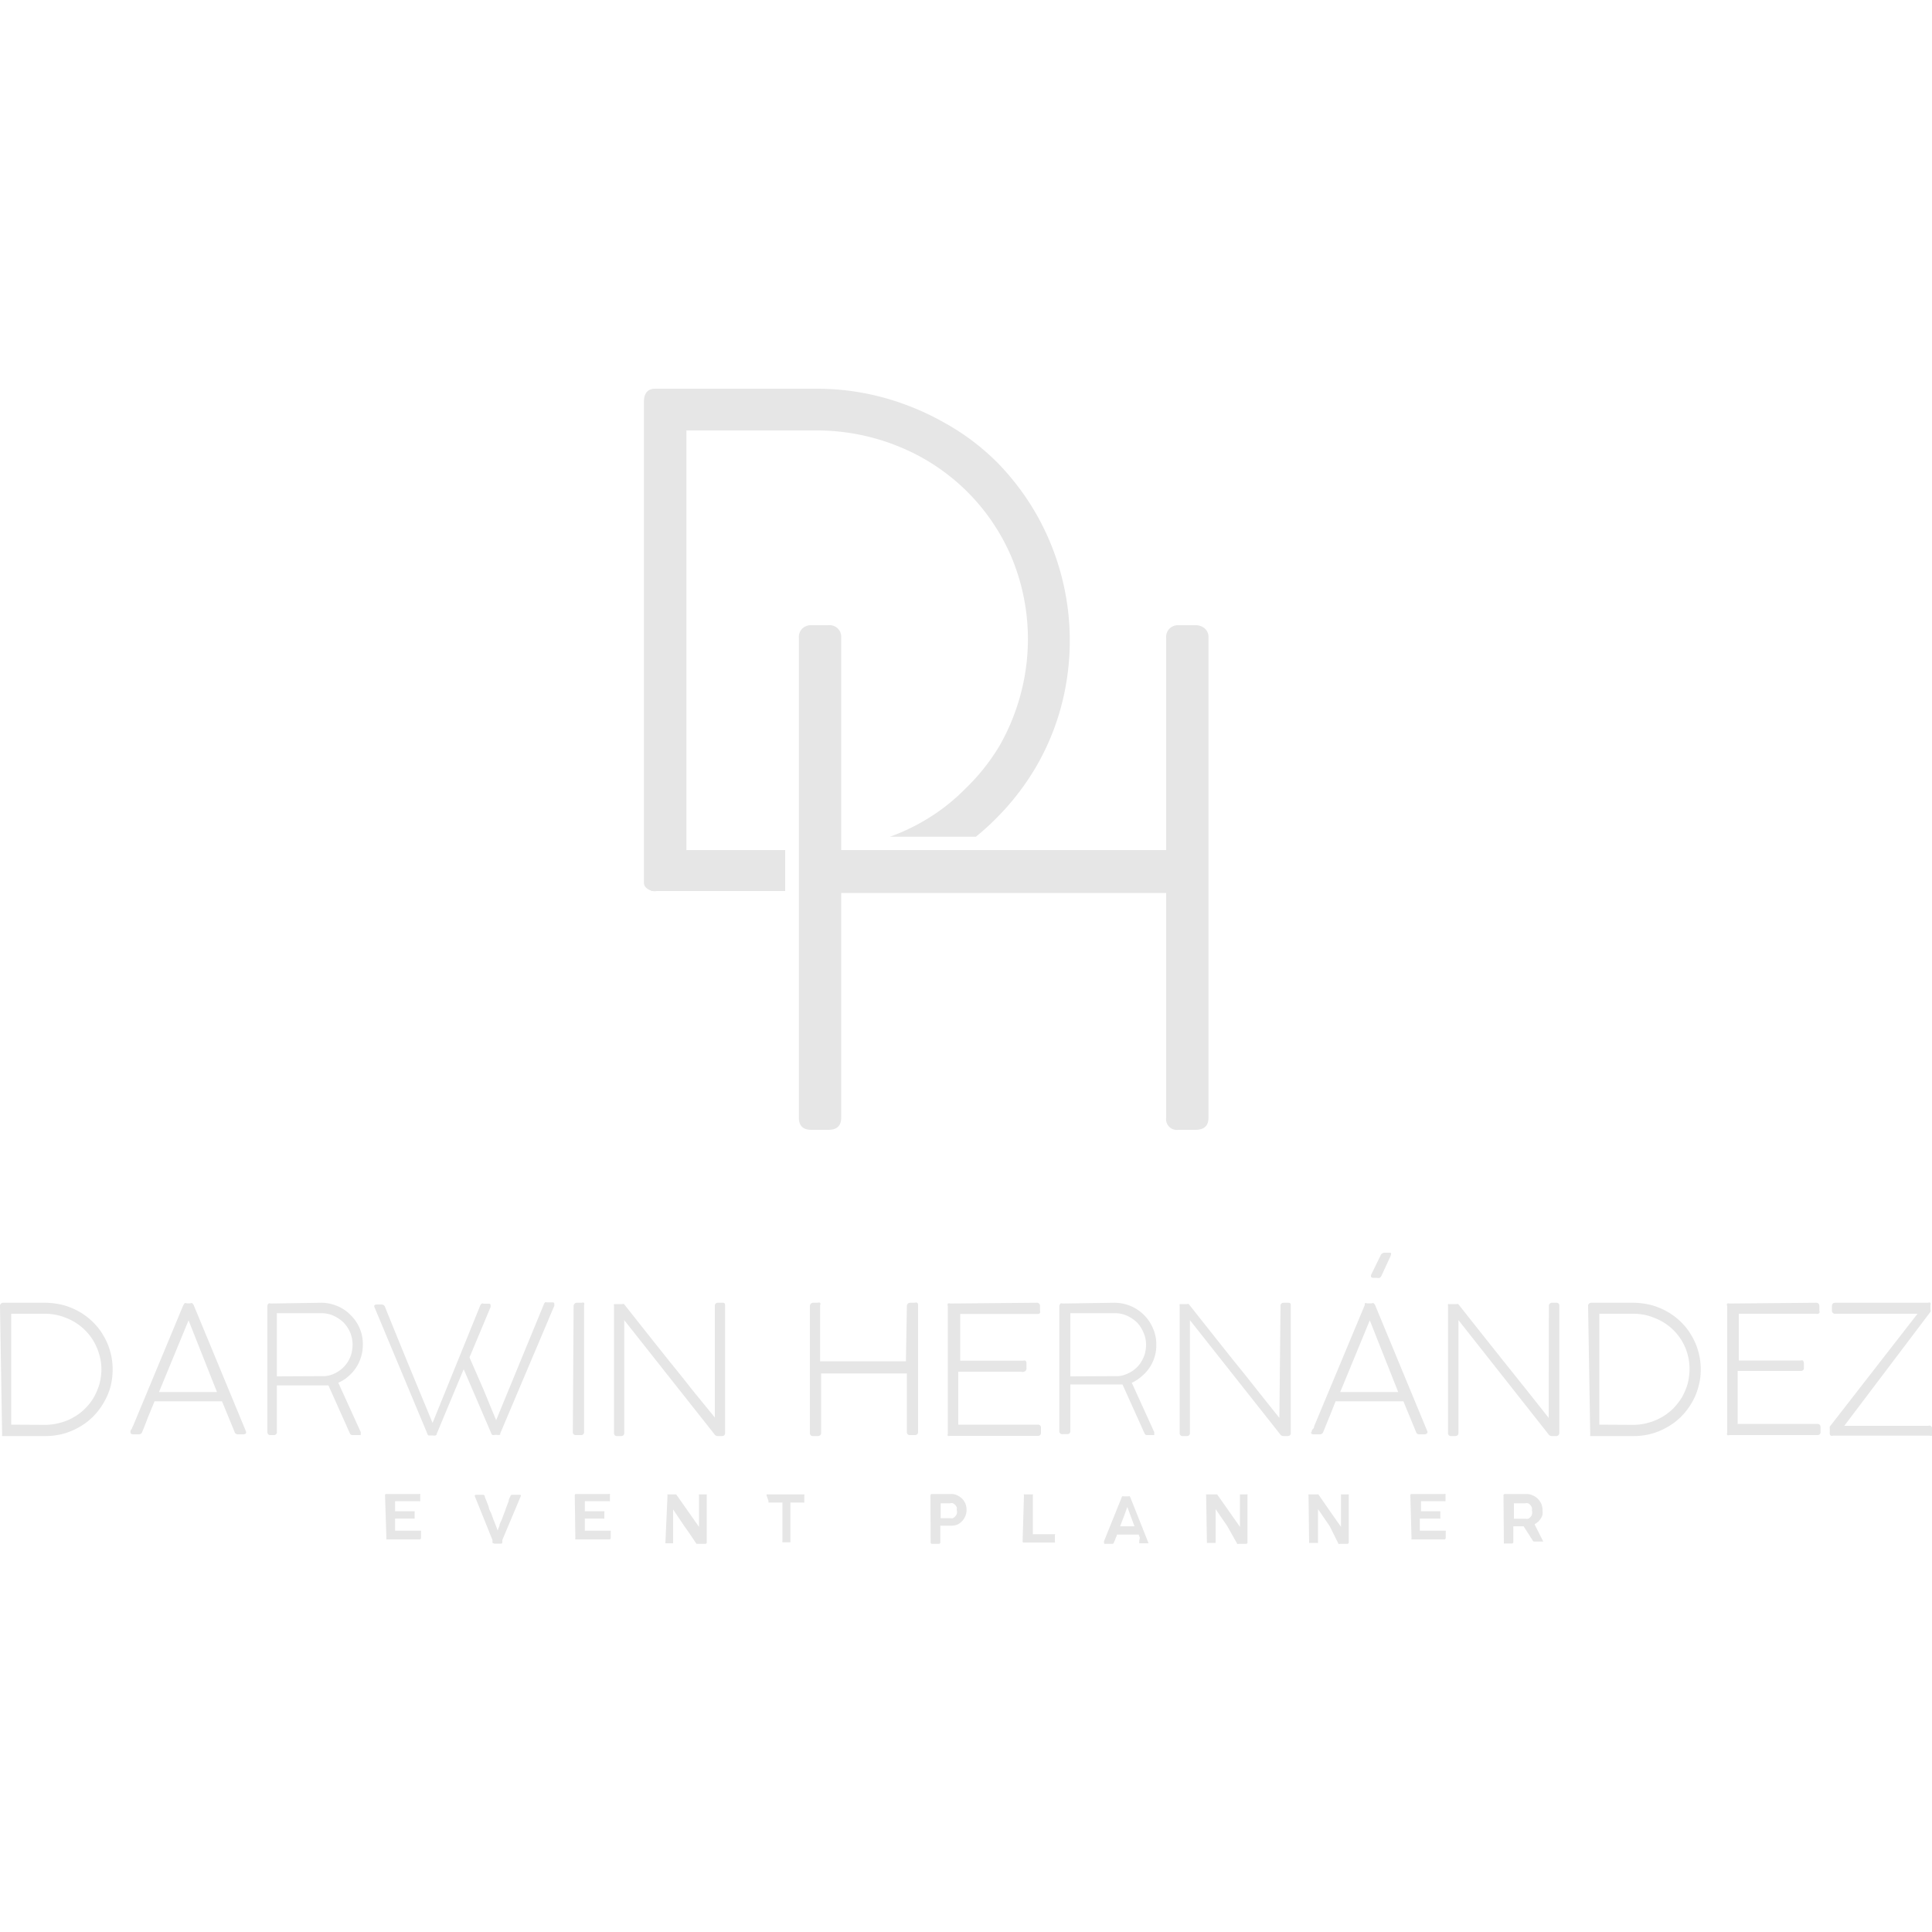 <?xml version="1.0" encoding="UTF-8"?>
<svg xmlns="http://www.w3.org/2000/svg" viewBox="0 0 100 100">
  <defs>
    <style>.cls-1{fill:#e6e6e6;}</style>
  </defs>
  <g id="Capa_5" data-name="Capa 5">
    <path class="cls-1" d="M40.64,44H35.53V22.28h6.7a11.22,11.22,0,0,1,4.26.82,10.69,10.69,0,0,1,5.84,5.68A11,11,0,0,1,52.81,36a11.13,11.13,0,0,1-1.08,2.61A10.72,10.72,0,0,1,50,40.79,10.27,10.27,0,0,1,47.8,42.5a10.61,10.61,0,0,1-1.74.81h4.45a12.52,12.52,0,0,0,1-.9,13.25,13.25,0,0,0,2.07-2.64,12.83,12.83,0,0,0,1.32-3.11,13.23,13.23,0,0,0-1.29-10.1,13.24,13.24,0,0,0-2-2.63,12.21,12.21,0,0,0-2.64-2,13.82,13.82,0,0,0-3.13-1.32,13.11,13.11,0,0,0-3.51-.49H33.91c-.39,0-.58.24-.58.67V45.65a.37.37,0,0,0,.07.25.58.58,0,0,0,.17.14l.16.08c.05,0,.07,0,.07,0a.4.4,0,0,0,.18,0h6.66Z"></path>
    <path class="cls-1" d="M60.36,33a.61.61,0,0,1,.17-.46.63.63,0,0,1,.47-.18h.87a.73.73,0,0,1,.49.17.58.58,0,0,1,.19.47V57.85c0,.42-.22.63-.68.63H61a.56.56,0,0,1-.64-.63V46.22H43.54V57.85c0,.42-.22.63-.67.63H42c-.44,0-.65-.21-.65-.63V33a.61.61,0,0,1,.17-.46.65.65,0,0,1,.48-.18h.89a.6.6,0,0,1,.65.64V44H60.36Z"></path>
    <path class="cls-1" d="M0,67.61a.16.16,0,0,1,.15-.18H2.38a4.09,4.09,0,0,1,.93.13,3.75,3.75,0,0,1,.82.35,3.35,3.35,0,0,1,.7.54,3.17,3.17,0,0,1,.53.69,3.39,3.39,0,0,1,.35.83,3.46,3.46,0,0,1,.12.92,3.52,3.52,0,0,1-.12.92,3.35,3.35,0,0,1-.36.82,3.35,3.35,0,0,1-.54.7,3.23,3.23,0,0,1-.7.53,3.57,3.57,0,0,1-.83.35,3.59,3.59,0,0,1-.93.12H.11l0,0,0,0a.14.14,0,0,1,0-.07Zm2.34,6.14a2.88,2.88,0,0,0,.78-.11,2.58,2.58,0,0,0,.7-.29,2.56,2.56,0,0,0,.59-.45,2.74,2.74,0,0,0,.45-.58,3.48,3.48,0,0,0,.29-.69,3.23,3.23,0,0,0,.1-.76A2.87,2.87,0,0,0,5,69.73a2.73,2.73,0,0,0-.62-.9,2.82,2.82,0,0,0-.92-.6A2.88,2.88,0,0,0,2.35,68H.58v5.74Z"></path>
    <path class="cls-1" d="M6.75,74.16c0-.07,0-.14.07-.2a.77.77,0,0,1,.07-.16l2.6-6.25.06-.09a.12.12,0,0,1,.11,0h.19a.12.12,0,0,1,.11,0l.06.08,2.72,6.57s0,0,0,0a.43.43,0,0,0,0,0c0,.07,0,.12-.15.13h-.29a.17.17,0,0,1-.16-.13l-.65-1.58H8l-.35.85c-.1.27-.2.52-.29.74a.18.18,0,0,1-.17.12H6.9q-.15,0-.15-.12v0Zm1.48-2.11h3L9.76,68.34Z"></path>
    <path class="cls-1" d="M16.64,67.43a2.14,2.14,0,0,1,.84.18,2,2,0,0,1,.68.47,2.08,2.08,0,0,1,.62,1.52,2.15,2.15,0,0,1-.35,1.19,2.15,2.15,0,0,1-.4.45,1.91,1.91,0,0,1-.52.33l1.16,2.55a.23.23,0,0,1,0,.09s0,.05,0,.07l-.05,0-.13,0h-.25a.14.14,0,0,1-.13-.09L17,71.71l-.18,0H14.33v2.4a.15.15,0,0,1-.17.17H14c-.11,0-.16-.06-.16-.17V67.59a.17.17,0,0,1,.06-.12.11.11,0,0,1,.1,0Zm-.27,3.8h.43a1.45,1.45,0,0,0,.35-.07,1.64,1.64,0,0,0,.79-.58,1.6,1.6,0,0,0,.23-.45,1.82,1.82,0,0,0,.08-.52,1.68,1.68,0,0,0-.12-.63,1.75,1.75,0,0,0-.35-.53,1.9,1.9,0,0,0-.52-.35,1.53,1.53,0,0,0-.64-.13H14.33v3.27Z"></path>
    <path class="cls-1" d="M24.87,67.54l.05-.06a.12.12,0,0,1,.11,0h.22c.09,0,.14,0,.14.07a.3.3,0,0,1,0,.11l-1.09,2.6L25,71.86l.68,1.65,2.47-6a.29.29,0,0,1,.06-.1.17.17,0,0,1,.1,0h.26c.08,0,.12,0,.12.1a.22.22,0,0,1,0,.08L25.89,74.2l0,.07-.06,0a.13.13,0,0,1-.09,0h-.14a.19.19,0,0,1-.12,0,.21.21,0,0,1-.06-.1L24,70.87,22.61,74.2s0,.09-.08.1a.2.2,0,0,1-.11,0H22.3c-.06,0-.1,0-.12,0a.15.15,0,0,1-.06-.09l-2.75-6.58v0a.06.06,0,0,1,0,0c0-.06,0-.1.13-.11h.26a.19.19,0,0,1,.17.13c.4,1,.81,2,1.22,3l1.24,3Z"></path>
    <path class="cls-1" d="M29.69,67.6a.17.17,0,0,1,.17-.17h.24a.21.21,0,0,1,.13,0,.16.16,0,0,1,0,.12v6.56a.15.15,0,0,1-.17.17h-.24a.15.15,0,0,1-.17-.17Z"></path>
    <path class="cls-1" d="M37,67.59a.15.15,0,0,1,.16-.16h.21c.11,0,.16,0,.16.15v6.59c0,.11-.06.16-.17.16h-.22a.19.19,0,0,1-.15-.08l-4.68-5.92v5.83a.15.15,0,0,1-.17.17h-.2c-.11,0-.16-.06-.16-.17V67.6a.31.31,0,0,1,0-.1s0,0,.05,0l.13,0h.25a.1.1,0,0,1,.09,0l1.14,1.44,1.2,1.51c.41.5.81,1,1.2,1.5L37,73.37Z"></path>
    <path class="cls-1" d="M46.94,67.6a.17.17,0,0,1,.17-.17h.23a.19.19,0,0,1,.13,0,.13.13,0,0,1,.05.12v6.56c0,.11-.06.17-.18.17h-.23a.15.15,0,0,1-.17-.17V71.09H42.5v3.07c0,.11-.06.17-.18.17h-.23a.15.15,0,0,1-.17-.17V67.6a.17.17,0,0,1,.17-.17h.24a.17.17,0,0,1,.12,0,.13.13,0,0,1,0,.12v2.91h4.44Z"></path>
    <path class="cls-1" d="M53.65,67.43a.16.16,0,0,1,.18.18v.23a.17.17,0,0,1,0,.12.14.14,0,0,1-.13.05h-4v2.42h3.25a.22.22,0,0,1,.13,0,.18.18,0,0,1,.05.14v.23A.17.17,0,0,1,53,71a.2.2,0,0,1-.14,0H49.6v2.74h4.11a.15.15,0,0,1,.17.17v.24a.15.15,0,0,1-.17.17H49.16a.18.18,0,0,1-.1,0,.16.16,0,0,1,0-.12V67.6a.17.17,0,0,1,0-.13.22.22,0,0,1,.13,0Z"></path>
    <path class="cls-1" d="M57.7,67.43a2.23,2.23,0,0,1,.85.18,2.17,2.17,0,0,1,1.13,1.15,2,2,0,0,1,.17.84,2.07,2.07,0,0,1-.76,1.64,1.86,1.86,0,0,1-.51.33l1.16,2.55a.18.18,0,0,1,0,.09.15.15,0,0,1,0,.07s0,0,0,0l-.13,0h-.25a.14.14,0,0,1-.12-.09l-1.14-2.53-.19,0H55.4v2.4a.15.15,0,0,1-.17.17H55a.15.15,0,0,1-.17-.17V67.59a.33.33,0,0,1,.06-.12.14.14,0,0,1,.11,0Zm-.27,3.8h.44a1.37,1.37,0,0,0,.34-.07,1.91,1.91,0,0,0,.45-.23,1.66,1.66,0,0,0,.35-.35,1.91,1.91,0,0,0,.23-.45,1.82,1.82,0,0,0,.08-.52,1.51,1.51,0,0,0-.13-.63,1.72,1.72,0,0,0-.34-.53,1.9,1.9,0,0,0-.52-.35,1.53,1.53,0,0,0-.64-.13H55.4v3.27Z"></path>
    <path class="cls-1" d="M66.28,67.59a.15.15,0,0,1,.17-.16h.2c.11,0,.16,0,.16.15v6.59c0,.11-.06.16-.17.16h-.22a.19.19,0,0,1-.15-.08l-4.68-5.92v5.83a.15.15,0,0,1-.17.17h-.19a.15.15,0,0,1-.17-.17V67.6a.31.31,0,0,1,0-.1s0,0,0,0l.14,0h.24a.1.1,0,0,1,.09,0l1.14,1.44,1.2,1.51c.41.5.81,1,1.2,1.5l1.15,1.44Z"></path>
    <path class="cls-1" d="M67.89,74.16c0-.07,0-.14.07-.2s.05-.11.07-.16l2.61-6.25a.41.41,0,0,1,0-.09.12.12,0,0,1,.11,0H71a.12.12,0,0,1,.11,0l.06.08,2.72,6.57s0,0,0,0a.11.11,0,0,1,0,0c0,.07-.05.12-.15.13h-.28a.17.17,0,0,1-.17-.13l-.65-1.58H69.13c-.12.3-.23.59-.34.85l-.3.74a.18.18,0,0,1-.17.12H68q-.15,0-.15-.12v0Zm1.48-2.11h3L70.9,68.34ZM71.45,65a.23.23,0,0,1,.24-.16h.19c.12,0,.15,0,.1.16L71.52,66a.27.27,0,0,1-.11.14.23.23,0,0,1-.14,0h-.19c-.11,0-.15-.06-.1-.18Z"></path>
    <path class="cls-1" d="M80.17,67.59a.16.16,0,0,1,.17-.16h.21a.14.14,0,0,1,.16.15v6.59a.16.16,0,0,1-.18.16h-.21a.19.19,0,0,1-.16-.08l-4.67-5.92v5.83c0,.11-.06.17-.18.17h-.19a.15.15,0,0,1-.17-.17V67.6a.31.31,0,0,1,0-.1.07.07,0,0,1,.05,0l.14,0h.25a.12.12,0,0,1,.09,0l1.14,1.44,1.2,1.51,1.2,1.5,1.14,1.44Z"></path>
    <path class="cls-1" d="M82.2,67.61a.16.16,0,0,1,.15-.18h2.23a4.09,4.09,0,0,1,.93.13,3.75,3.75,0,0,1,.82.35,3.35,3.35,0,0,1,.7.54,3.17,3.17,0,0,1,.53.69,3.39,3.39,0,0,1,.35.83,3.46,3.46,0,0,1,.12.92,3.15,3.15,0,0,1-.13.92,3,3,0,0,1-.35.82,3.35,3.35,0,0,1-.54.7,3.23,3.23,0,0,1-.7.53,3.41,3.41,0,0,1-1.76.47H82.31l0,0,0,0a.14.14,0,0,1,0-.07Zm2.34,6.14a2.88,2.88,0,0,0,.78-.11,2.91,2.91,0,0,0,1.29-.74,3.6,3.6,0,0,0,.45-.58,3.48,3.48,0,0,0,.29-.69,3.23,3.23,0,0,0,.1-.76,2.87,2.87,0,0,0-.23-1.14,2.81,2.81,0,0,0-1.55-1.5A2.8,2.8,0,0,0,84.55,68H82.78v5.74Z"></path>
    <path class="cls-1" d="M94,67.43c.11,0,.17.06.17.18v.23a.16.16,0,0,1,0,.12A.16.16,0,0,1,94,68h-4v2.42H93.2a.21.21,0,0,1,.12,0s.05.07.05.14v.23a.15.15,0,0,1-.17.17H89.94v2.74h4.11c.12,0,.18.06.18.17v.24a.15.15,0,0,1-.17.17H89.51a.18.18,0,0,1-.11,0,.16.16,0,0,1,0-.12V67.6a.14.14,0,0,1,0-.13.21.21,0,0,1,.12,0Z"></path>
    <path class="cls-1" d="M99.81,73.8A.15.15,0,0,1,100,74v.18a.14.14,0,0,1,0,.13.17.17,0,0,1-.12,0H94.87a.2.2,0,0,1-.11,0,.16.16,0,0,1-.05-.08.36.36,0,0,1,0-.11V74a.28.28,0,0,1,0-.09.12.12,0,0,1,0-.07L99.25,68H95a.16.16,0,0,1-.18-.18V67.6c0-.11.06-.17.18-.17h4.79a.21.21,0,0,1,.13,0,.17.17,0,0,1,0,.12v.22a.17.17,0,0,1,0,.13L95.46,73.8Z"></path>
    <path class="cls-1" d="M19.93,77.42c0-.06,0-.09.08-.09h1.68a.06.06,0,0,1,.06,0,.11.11,0,0,1,0,.06v.31a.08.08,0,0,1,0,0,.09.09,0,0,1-.07,0H20.45v.52h.95l.06,0a.08.08,0,0,1,0,.06v.32s0,0,0,0a.06.06,0,0,1-.06,0h-.95v.63h1.28s.05,0,.06,0a.08.08,0,0,1,0,.06v.32s0,.07-.08.07H20a.09.09,0,0,1,0-.06Z"></path>
    <path class="cls-1" d="M25.49,79.86l0-.07,0-.08-.92-2.28v0s0-.06.07-.06H25a.09.09,0,0,1,.09.07c0,.07.06.16.09.25l.12.32c0,.1.08.22.13.33l.12.34c.05.1.08.2.12.3s.06.17.09.24a1.86,1.86,0,0,1,.09-.24c0-.1.07-.2.11-.3s.08-.22.13-.34.08-.23.12-.33l.12-.32c0-.09.06-.18.09-.25a.09.09,0,0,1,.09-.07h.37c.05,0,.08,0,.08.06s0,0,0,0v0L26,79.71l0,.07,0,.07a.07.07,0,0,1-.06.05h-.35Z"></path>
    <path class="cls-1" d="M29.75,77.42c0-.06,0-.09.08-.09h1.68a.06.06,0,0,1,.06,0,.11.11,0,0,1,0,.06v.31a.08.08,0,0,1,0,0,.09.09,0,0,1-.07,0H30.27v.52h.95l.06,0a.08.08,0,0,1,0,.06v.32s0,0,0,0a.06.06,0,0,1-.06,0h-.95v.63h1.28s.05,0,.06,0a.08.08,0,0,1,0,.06v.32s0,.07-.08.07H29.78a.09.09,0,0,1,0-.06Z"></path>
    <path class="cls-1" d="M34.55,77.41a.07.07,0,0,1,0-.06l0,0h.45s0,0,0,0l.59.84.59.84V77.4a.08.08,0,0,1,0-.05l0,0h.34l.06,0a.14.14,0,0,1,0,.06v2.43s0,.07-.08.07h-.38s0,0-.07,0c-.2-.3-.4-.6-.61-.89l-.6-.89v1.75a.08.08,0,0,1,0,0s0,0-.06,0h-.34s0,0,0,0,0,0,0,0Z"></path>
    <path class="cls-1" d="M39.68,77.41a.14.14,0,0,1,0-.06l.06,0h1.83l.06,0a.08.08,0,0,1,0,.06v.3s0,.05,0,.06a.06.06,0,0,1-.06,0h-.66v2a.14.14,0,0,1,0,.06l-.06,0H40.5l0,0a.07.07,0,0,1,0-.06v-2h-.66l-.06,0a.14.14,0,0,1,0-.07Z"></path>
    <path class="cls-1" d="M48.16,77.41s0-.08.07-.08h1a.66.66,0,0,1,.32.07,1,1,0,0,1,.26.18,1,1,0,0,1,.17.27,1.06,1.06,0,0,1,.05.31.85.85,0,0,1-.47.75.83.83,0,0,1-.32.06h-.57v.87s0,.07-.08.07h-.35s-.07,0-.07-.07Zm1.36.74a.39.39,0,0,0,0-.14.83.83,0,0,0-.08-.12l-.11-.08a.28.28,0,0,0-.15,0h-.49v.77h.49a.32.32,0,0,0,.14,0,.38.38,0,0,0,.12-.09.5.5,0,0,0,.08-.12A.4.4,0,0,0,49.52,78.15Z"></path>
    <path class="cls-1" d="M53,77.41a.07.07,0,0,1,0-.06.08.08,0,0,1,.06,0h.34l.06,0a.11.11,0,0,1,0,.06v2h1.09s0,0,.05,0,0,0,0,.06v.31a.07.07,0,0,1,0,.06l-.05,0H53c-.05,0-.07,0-.07-.07Z"></path>
    <path class="cls-1" d="M57.14,79.85a.19.19,0,0,0,0-.07l0,0,.94-2.33a.05.05,0,0,1,0,0,.07.07,0,0,1,.06,0h.28a.08.08,0,0,1,.06,0l0,0,.06.14.91,2.29v0s0,0-.08,0h-.4l0-.05,0-.08A1.22,1.22,0,0,1,59,79.6l-.06-.17H57.81c0,.08-.06.16-.08.23s-.06.13-.08.19a.08.08,0,0,1-.09.06h-.4a.05.05,0,0,1,0,0ZM58.35,78l-.18.5c-.07.17-.13.34-.19.5h.74Z"></path>
    <path class="cls-1" d="M62.43,77.41a.14.14,0,0,1,0-.06l.06,0H63l0,0,.59.84.59.84V77.4s0,0,0-.05l0,0h.33a.08.08,0,0,1,.06,0,.09.09,0,0,1,0,.06v2.43s0,.07-.08.07h-.38a.09.09,0,0,1-.07,0L63.53,79l-.61-.89v1.75s0,0,0,0,0,0-.06,0h-.33s0,0-.06,0a.08.08,0,0,1,0,0Z"></path>
    <path class="cls-1" d="M67.73,77.41a.14.14,0,0,1,0-.06l.06,0h.45l0,0,.58.84.59.84V77.4l0-.05,0,0h.34l.06,0a.14.14,0,0,1,0,.06v2.43s0,.07-.08.07h-.38a.09.09,0,0,1-.07,0L68.83,79l-.61-.89v1.75a.07.07,0,0,1,0,0,.08.08,0,0,1-.07,0h-.33s0,0-.06,0a.08.08,0,0,1,0,0Z"></path>
    <path class="cls-1" d="M73,77.42c0-.06,0-.09.08-.09h1.68a.06.06,0,0,1,.06,0,.11.11,0,0,1,0,.06v.31a.08.08,0,0,1,0,0,.09.09,0,0,1-.07,0H73.55v.52h1l0,0s0,0,0,.06v.32a.09.09,0,0,1,0,0,.06.06,0,0,1-.06,0h-1v.63h1.28s0,0,.06,0a.08.08,0,0,1,0,.06v.32s0,.07-.08.07H73.06a.09.09,0,0,1,0-.06Z"></path>
    <path class="cls-1" d="M77.82,77.41a.07.07,0,0,1,.08-.08H79a.72.72,0,0,1,.33.07.8.8,0,0,1,.27.18,1,1,0,0,1,.18.26.88.88,0,0,1,.06.33.91.91,0,0,1,0,.23.72.72,0,0,1-.09.2,1.15,1.15,0,0,1-.14.17l-.18.13.45.89a0,0,0,0,0,0,0,.08.08,0,0,1,0,0s0,0-.06,0h-.41s-.06,0-.08-.06L78.86,79h-.53v.82s0,.07-.08.07H77.9a.07.07,0,0,1-.06,0,.08.08,0,0,1,0,0Zm1.47.76a.32.32,0,0,0,0-.14.35.35,0,0,0-.08-.13.27.27,0,0,0-.12-.09.33.33,0,0,0-.15,0h-.58v.8h.59a.42.42,0,0,0,.15,0,.47.47,0,0,0,.12-.09.35.35,0,0,0,.07-.12A.4.4,0,0,0,79.29,78.17Z"></path>
  </g>
</svg>
